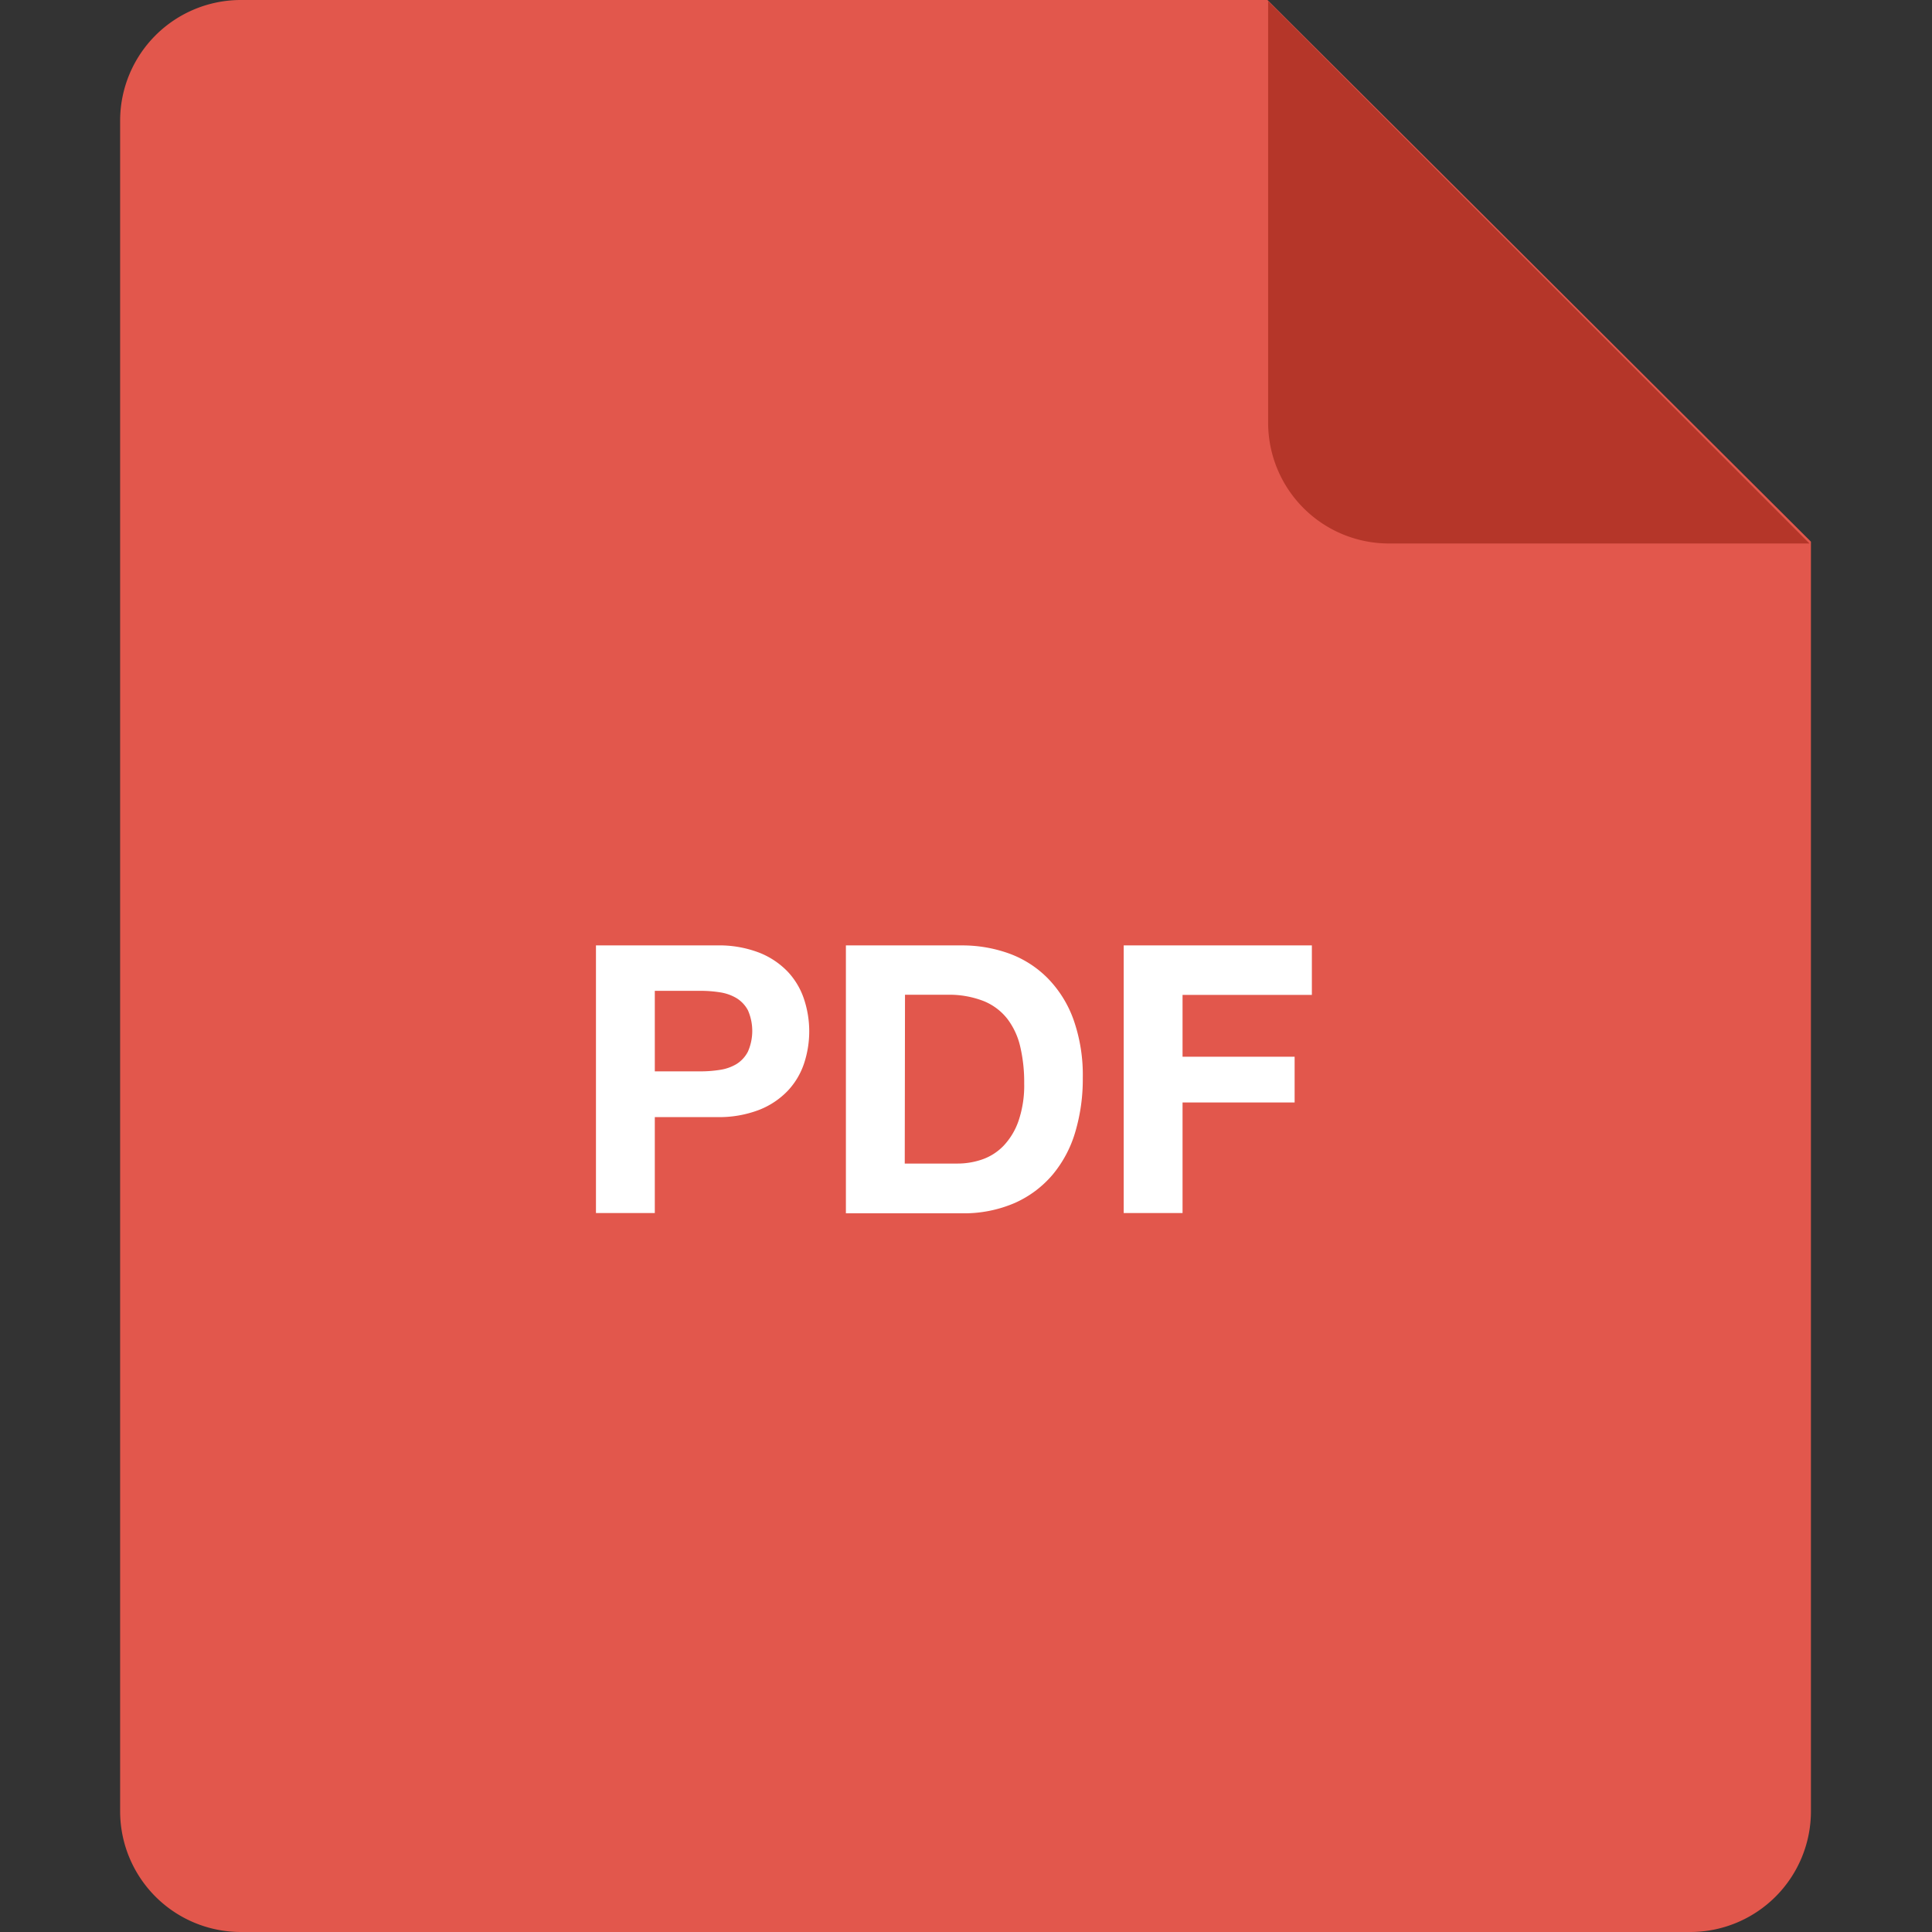 <svg id="Layer_1" data-name="Layer 1" xmlns="http://www.w3.org/2000/svg" viewBox="0 0 309.27 309.27"><rect x="0" y="0" width="309.27" height="309.27" fill="#333333" stroke="none"/><defs><style>.cls-1{fill:#e2574c;}.cls-2{fill:#b53629;}.cls-3{fill:#fff;}</style></defs><title>download_icon</title><path class="cls-1" d="M38.66,0H202.89l87,86.71V289.94a19.33,19.33,0,0,1-19.33,19.33h-232a19.33,19.33,0,0,1-19.33-19.33V19.33A19.33,19.33,0,0,1,38.66,0Z"/><path class="cls-2" d="M289.66,87H222.29A19.34,19.34,0,0,1,203,67.65V.19Z"/><path class="cls-3" d="M95.4,151.34h19.32a17.84,17.84,0,0,1,6.84,1.17,12.81,12.81,0,0,1,4.59,3.09,11.85,11.85,0,0,1,2.58,4.41,16.37,16.37,0,0,1,0,10.17,11.87,11.87,0,0,1-2.58,4.38,12.79,12.79,0,0,1-4.59,3.09,17.84,17.84,0,0,1-6.84,1.17h-9.9v15.36H95.4Zm9.42,20.16h7.32a19.71,19.71,0,0,0,3.12-.24,7.25,7.25,0,0,0,2.64-.93,5.08,5.08,0,0,0,1.83-2,8.24,8.24,0,0,0,0-6.6,5.07,5.07,0,0,0-1.83-1.95,7.27,7.27,0,0,0-2.64-.93,19.83,19.83,0,0,0-3.12-.24h-7.32Z"/><path class="cls-3" d="M135.41,151.34h18.48a22.07,22.07,0,0,1,7.71,1.32,16.73,16.73,0,0,1,6.18,4,18.28,18.28,0,0,1,4.08,6.6,26.68,26.68,0,0,1,1.47,9.3,29.69,29.69,0,0,1-1.2,8.64,19,19,0,0,1-3.63,6.84,17,17,0,0,1-6.06,4.53,20.5,20.5,0,0,1-8.55,1.65H135.41Zm9.42,34.92h8.4a12.09,12.09,0,0,0,4-.66,8.71,8.71,0,0,0,3.42-2.19,11,11,0,0,0,2.4-4,17.56,17.56,0,0,0,.9-6,24.93,24.93,0,0,0-.63-5.85,11.68,11.68,0,0,0-2.07-4.47,9.19,9.19,0,0,0-3.81-2.85,15.21,15.21,0,0,0-5.85-1h-6.72Z"/><path class="cls-3" d="M179.88,151.34H210v7.92H189.3v9.9h17.94v7.32H189.3v17.7h-9.42Z"/></svg>